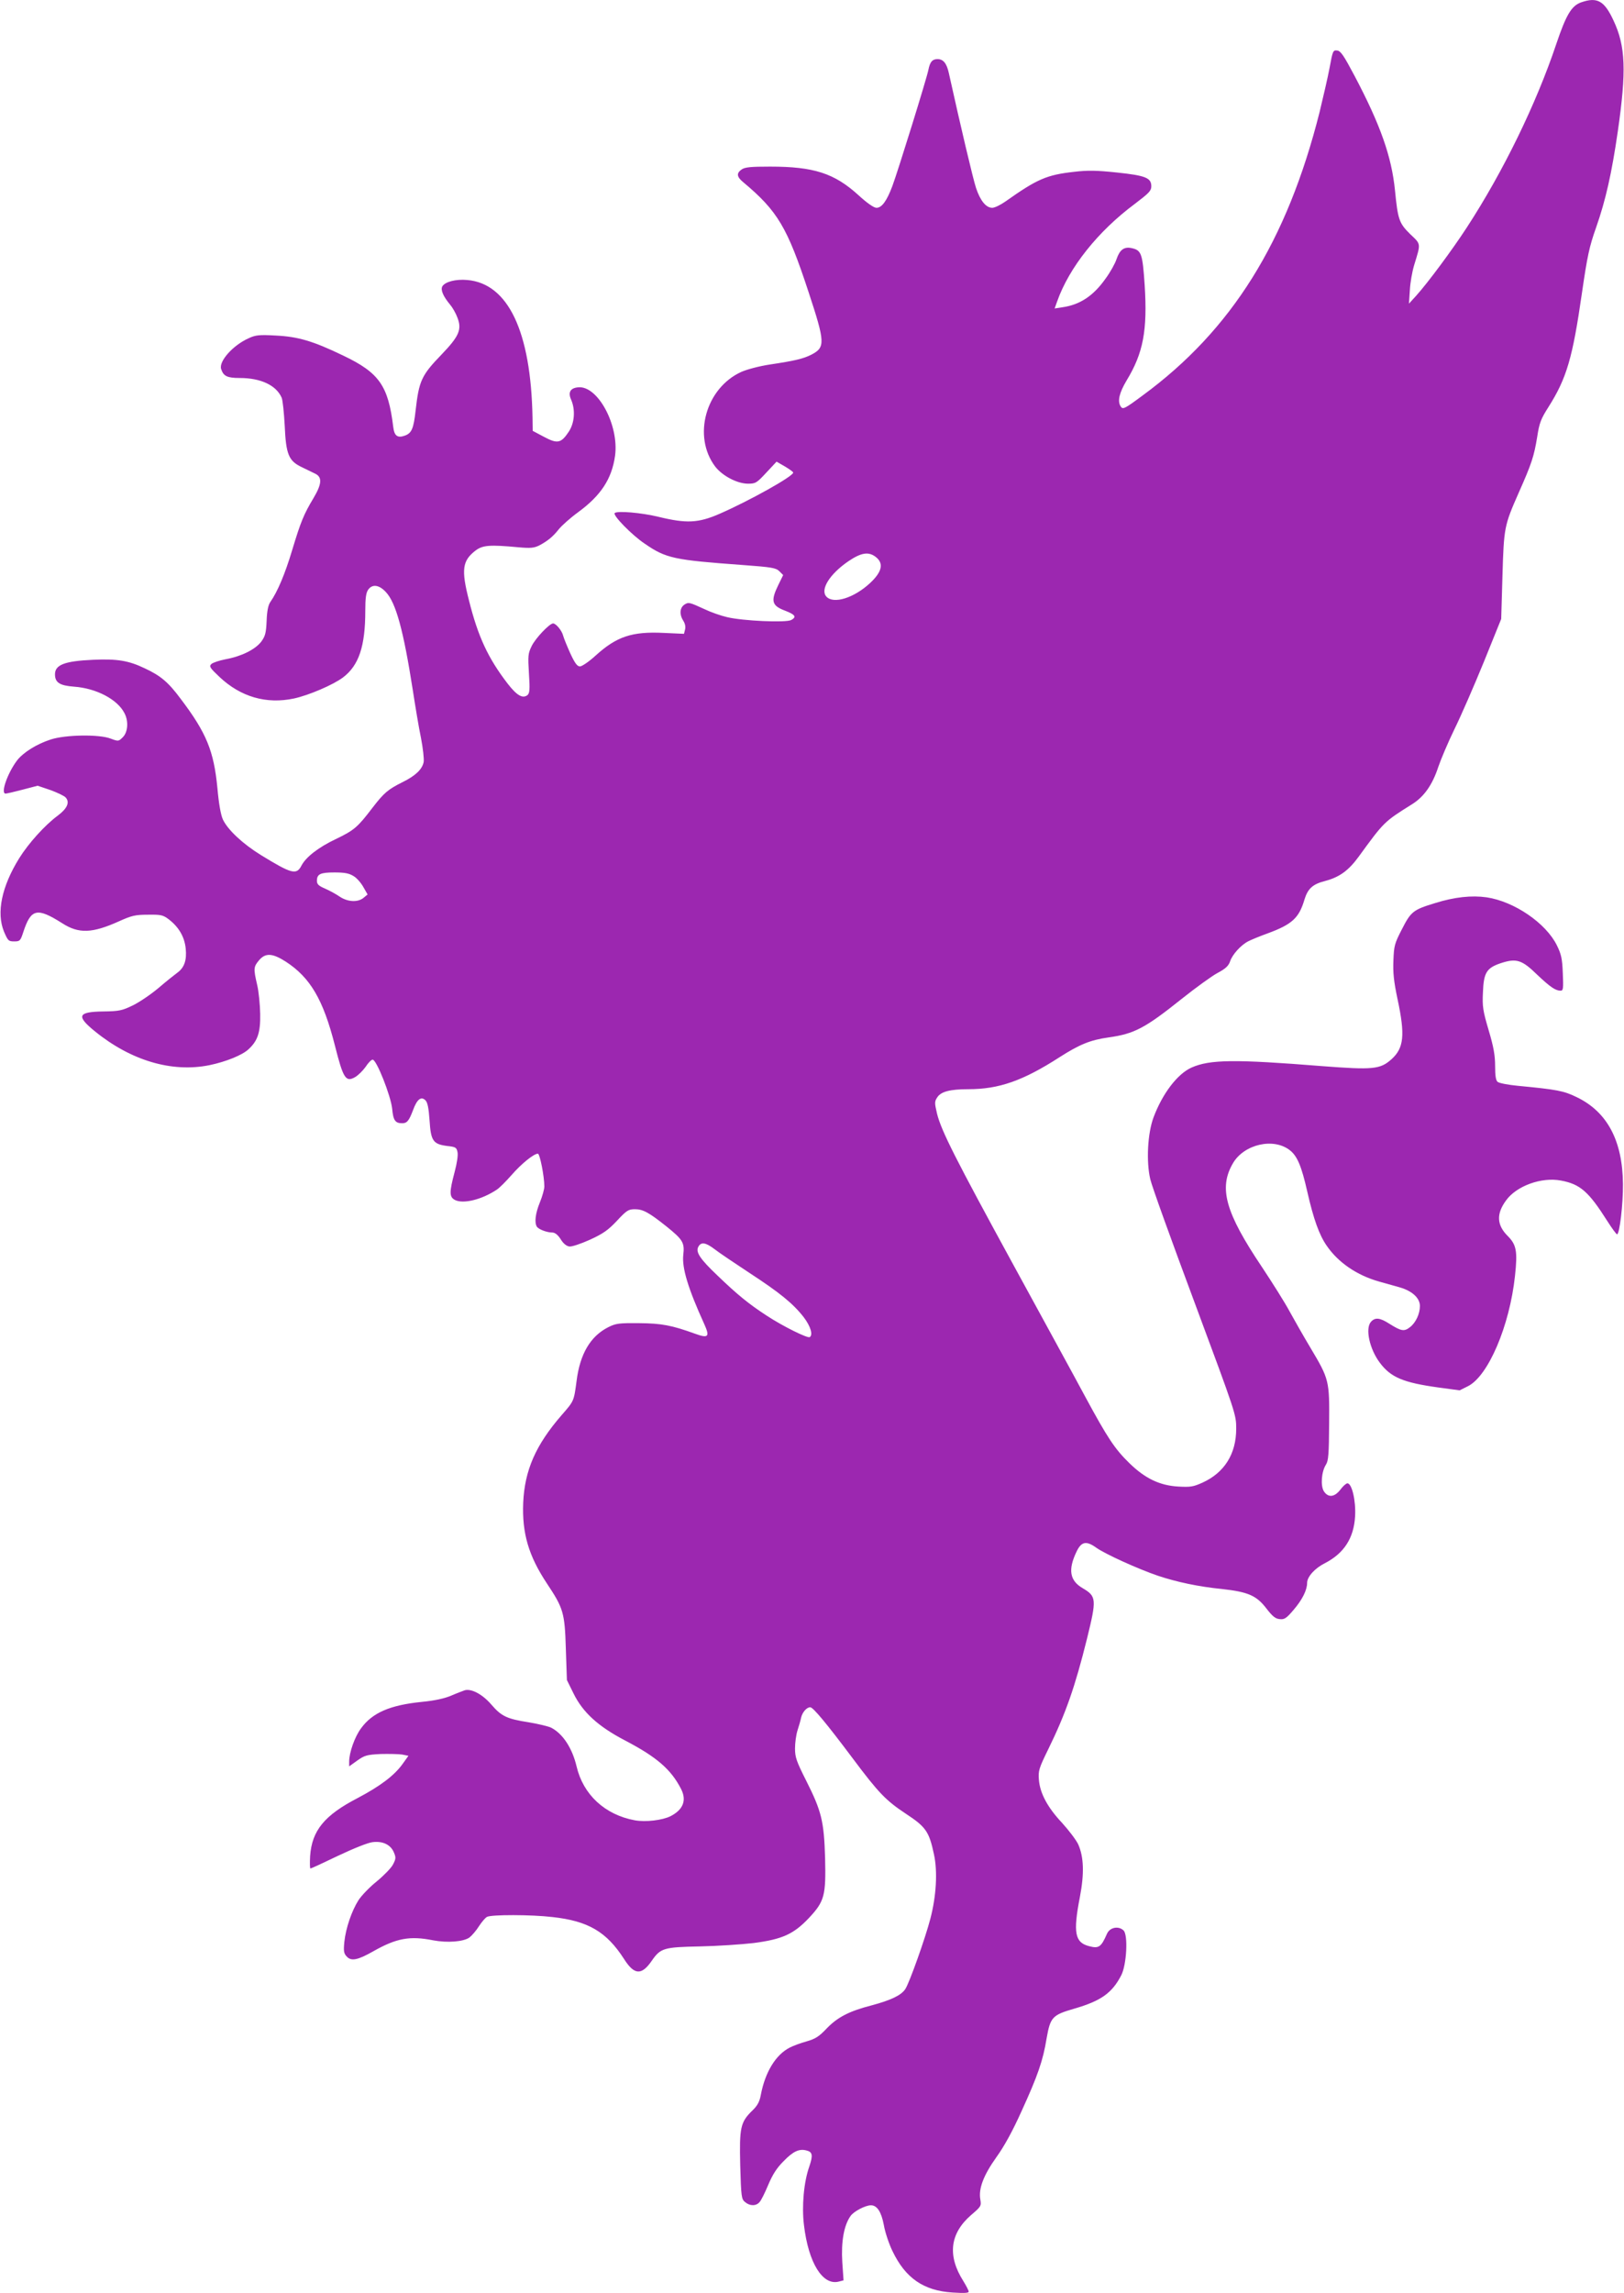 <?xml version="1.0" standalone="no"?>
<!DOCTYPE svg PUBLIC "-//W3C//DTD SVG 20010904//EN"
 "http://www.w3.org/TR/2001/REC-SVG-20010904/DTD/svg10.dtd">
<svg version="1.0" xmlns="http://www.w3.org/2000/svg"
 width="907pt" height="1280pt" viewBox="0 0 907 1280"
 preserveAspectRatio="xMidYMid meet">
<g transform="translate(0,1280) scale(0.1,-0.1)"
fill="#9c27b0" stroke="none">
<path d="M8831 12787 c-54 -19 -84 -69 -139 -232 -112 -334 -296 -712 -500
-1025 -82 -126 -218 -309 -282 -380 l-41 -45 5 75 c2 41 13 104 24 140 38 124
39 115 -22 173 -62 61 -69 81 -85 244 -19 189 -81 365 -225 638 -61 115 -78
141 -98 143 -23 3 -25 -2 -42 -95 -10 -54 -36 -165 -56 -248 -182 -723 -491
-1218 -989 -1583 -101 -75 -110 -79 -122 -61 -19 30 -8 76 33 145 93 153 117
279 101 532 -12 177 -18 195 -73 207 -42 9 -66 -9 -84 -61 -8 -25 -36 -75 -62
-110 -67 -95 -142 -145 -239 -159 l-45 -7 14 39 c67 190 228 392 434 545 79
60 92 73 92 98 0 47 -31 60 -192 77 -114 12 -162 13 -238 4 -154 -17 -207 -40
-385 -166 -27 -19 -60 -35 -73 -35 -35 0 -67 39 -91 111 -17 52 -84 335 -152
642 -12 54 -31 77 -63 77 -29 0 -42 -15 -51 -60 -9 -47 -171 -568 -201 -648
-31 -83 -59 -122 -89 -122 -14 0 -51 25 -100 70 -135 123 -250 160 -494 160
-107 0 -141 -3 -159 -16 -30 -21 -28 -41 10 -72 191 -160 245 -251 363 -610
94 -285 95 -311 16 -352 -46 -23 -93 -34 -233 -55 -59 -9 -126 -27 -158 -41
-199 -91 -273 -359 -146 -528 40 -52 123 -96 184 -96 42 0 48 4 102 62 l57 61
47 -27 c25 -15 46 -30 46 -34 0 -21 -246 -158 -411 -230 -119 -52 -185 -55
-341 -17 -95 23 -231 35 -245 21 -12 -12 96 -123 168 -171 119 -82 163 -91
548 -119 163 -12 185 -16 204 -35 l21 -21 -27 -55 c-44 -90 -37 -116 38 -144
57 -22 65 -35 34 -52 -30 -16 -271 -5 -358 16 -35 8 -92 28 -125 44 -87 40
-91 41 -115 25 -25 -18 -27 -55 -5 -89 10 -15 14 -34 10 -49 l-6 -24 -112 5
c-178 9 -264 -20 -381 -126 -37 -34 -77 -61 -88 -61 -15 0 -28 17 -54 73 -18
40 -36 84 -40 99 -7 28 -40 68 -56 68 -20 0 -99 -83 -120 -127 -20 -41 -21
-54 -15 -152 6 -90 4 -110 -8 -121 -27 -21 -59 -3 -111 64 -109 142 -165 261
-216 465 -44 172 -37 221 37 278 40 30 79 33 240 18 67 -6 86 -4 115 10 47 25
76 48 110 91 16 20 64 63 108 95 127 93 188 186 206 315 23 171 -97 393 -206
382 -44 -4 -58 -28 -39 -70 24 -56 19 -128 -13 -177 -43 -65 -63 -70 -138 -30
l-64 34 -1 75 c-9 480 -136 747 -364 767 -65 6 -125 -10 -140 -36 -10 -20 5
-55 44 -102 13 -15 32 -48 41 -73 25 -66 9 -103 -90 -206 -112 -116 -125 -146
-144 -312 -11 -100 -22 -125 -58 -139 -43 -16 -61 -3 -67 49 -28 229 -78 301
-279 397 -170 82 -253 106 -378 112 -91 5 -112 3 -150 -15 -88 -39 -168 -129
-154 -172 13 -40 34 -50 104 -50 118 0 204 -41 234 -110 6 -14 13 -84 17 -155
7 -162 22 -198 96 -233 27 -13 60 -29 74 -36 40 -19 38 -57 -9 -136 -55 -92
-71 -131 -120 -293 -39 -130 -81 -230 -121 -287 -12 -17 -19 -50 -21 -106 -3
-69 -8 -86 -31 -117 -34 -43 -110 -81 -198 -97 -36 -7 -72 -19 -80 -27 -13
-13 -8 -21 46 -72 118 -111 261 -153 416 -120 83 18 218 76 273 117 89 67 125
174 125 372 0 70 4 101 16 118 23 33 61 28 99 -13 56 -59 98 -213 150 -545 14
-91 34 -212 46 -269 11 -57 18 -118 15 -135 -8 -40 -45 -76 -116 -111 -84 -42
-105 -60 -169 -143 -84 -110 -102 -126 -206 -176 -97 -46 -166 -100 -191 -147
-28 -55 -54 -48 -227 58 -102 63 -185 141 -212 198 -12 26 -23 87 -31 177 -20
206 -61 307 -205 497 -69 93 -112 129 -200 170 -91 44 -156 54 -289 48 -159
-7 -213 -28 -213 -81 0 -46 26 -63 106 -69 125 -9 243 -71 282 -148 24 -45 19
-106 -9 -134 -24 -24 -25 -24 -68 -8 -64 25 -253 22 -335 -5 -78 -25 -153 -72
-188 -117 -54 -72 -93 -185 -64 -185 6 0 49 10 95 22 l84 22 71 -24 c38 -14
77 -32 86 -42 24 -27 8 -62 -46 -102 -70 -52 -161 -152 -214 -237 -98 -158
-128 -304 -85 -409 22 -51 25 -55 57 -55 32 0 35 3 51 52 43 131 76 139 218
49 92 -59 167 -56 316 11 71 32 91 37 162 37 73 1 84 -1 118 -27 55 -43 86
-96 93 -161 7 -66 -8 -108 -47 -136 -15 -11 -63 -49 -106 -86 -43 -36 -108
-80 -144 -97 -58 -28 -75 -32 -163 -33 -143 -2 -153 -25 -47 -111 202 -164
430 -231 639 -189 92 19 184 56 219 89 51 47 67 94 65 197 -1 52 -8 126 -17
163 -21 90 -20 100 10 136 36 43 75 41 150 -7 137 -89 209 -212 274 -467 47
-186 61 -208 114 -177 17 10 43 36 58 57 14 22 32 40 39 40 22 0 101 -201 109
-273 6 -66 17 -82 56 -82 27 0 38 13 61 74 22 60 45 78 69 54 12 -12 18 -43
23 -112 7 -115 20 -133 99 -143 46 -5 52 -8 57 -34 4 -17 -3 -62 -16 -111 -30
-113 -30 -139 1 -156 46 -24 150 1 234 57 16 10 53 48 84 83 53 61 123 118
146 118 11 0 36 -127 36 -183 0 -15 -11 -55 -25 -89 -25 -61 -31 -112 -17
-135 9 -15 56 -33 86 -33 15 0 31 -12 47 -37 15 -25 33 -39 49 -41 14 -2 66
16 115 38 74 34 101 53 151 106 54 58 64 64 100 64 45 0 78 -18 176 -96 92
-74 102 -91 94 -159 -8 -72 26 -186 118 -388 31 -69 22 -79 -52 -52 -130 47
-187 58 -312 59 -112 1 -130 -1 -172 -22 -100 -50 -159 -149 -178 -301 -15
-113 -14 -111 -84 -191 -144 -166 -206 -307 -214 -488 -7 -171 30 -297 133
-452 91 -137 99 -162 105 -361 l6 -177 37 -75 c52 -106 138 -184 287 -262 178
-93 258 -162 314 -272 32 -63 11 -115 -59 -151 -46 -23 -140 -34 -200 -23
-167 31 -288 143 -325 301 -24 101 -76 182 -142 216 -14 7 -71 21 -125 30
-123 19 -153 34 -209 99 -48 56 -110 90 -148 80 -11 -4 -46 -17 -76 -30 -37
-16 -92 -28 -164 -35 -179 -18 -277 -61 -340 -148 -35 -47 -66 -135 -66 -185
l0 -27 46 33 c41 29 54 32 130 36 47 1 100 0 120 -3 l35 -7 -33 -46 c-46 -64
-124 -123 -251 -190 -185 -96 -255 -181 -265 -323 -2 -39 -2 -70 2 -70 4 0 73
32 154 71 87 41 166 73 193 76 57 7 101 -14 119 -58 12 -28 11 -36 -6 -68 -10
-19 -51 -61 -90 -93 -40 -32 -85 -79 -102 -105 -38 -60 -71 -156 -79 -233 -5
-51 -3 -64 13 -81 25 -28 61 -21 149 29 129 73 204 87 334 61 80 -15 170 -8
203 16 14 11 38 39 53 63 15 23 35 47 45 52 25 13 246 13 365 -1 200 -22 302
-82 400 -234 57 -90 98 -93 155 -10 49 71 67 76 269 80 97 2 232 11 301 19
160 21 223 50 308 140 87 93 95 125 90 334 -6 206 -20 262 -105 431 -55 109
-63 132 -63 181 0 31 6 76 14 101 8 24 17 56 20 71 7 30 31 58 51 58 16 0 90
-89 237 -285 145 -194 186 -236 298 -310 111 -73 129 -99 156 -226 21 -96 13
-233 -20 -359 -28 -108 -117 -358 -140 -393 -23 -35 -80 -62 -188 -91 -128
-33 -192 -67 -253 -131 -41 -43 -61 -56 -110 -70 -33 -9 -76 -25 -95 -35 -78
-40 -137 -137 -161 -264 -7 -38 -19 -60 -46 -86 -68 -66 -74 -94 -69 -307 5
-177 7 -189 27 -205 27 -23 62 -23 81 0 9 9 30 52 48 95 24 57 47 94 85 132
54 56 88 72 129 61 34 -8 37 -27 16 -89 -31 -87 -43 -222 -30 -328 25 -210
104 -338 194 -315 l27 7 -7 102 c-7 113 9 205 46 257 18 26 83 60 114 60 34 0
58 -36 72 -110 7 -41 29 -106 48 -145 72 -151 174 -222 336 -232 63 -4 90 -3
90 5 0 6 -14 33 -30 59 -90 142 -75 266 44 369 55 47 57 50 51 86 -11 61 18
136 90 237 44 61 90 145 140 256 91 199 120 283 140 406 21 120 32 131 156
167 148 43 210 87 261 186 30 58 39 224 13 250 -28 27 -77 18 -93 -19 -32 -73
-45 -83 -98 -69 -81 20 -92 74 -53 275 25 131 22 222 -9 293 -11 24 -52 78
-90 120 -82 87 -124 166 -130 242 -4 49 0 63 52 169 98 200 150 349 217 619
54 220 53 235 -25 281 -72 42 -82 103 -34 203 27 57 54 63 110 23 50 -36 236
-120 345 -157 105 -35 227 -61 358 -74 146 -16 193 -37 248 -109 34 -44 50
-57 74 -59 26 -3 37 4 77 51 49 57 76 111 76 151 0 34 43 82 99 110 107 55
162 140 169 262 5 88 -18 184 -43 184 -7 0 -25 -16 -39 -35 -33 -43 -68 -46
-92 -10 -20 31 -14 110 11 149 14 21 17 59 18 228 2 241 1 248 -104 424 -39
65 -91 157 -117 204 -25 47 -95 158 -154 247 -205 305 -243 442 -162 580 62
106 227 144 318 72 41 -32 65 -89 97 -231 35 -154 67 -242 108 -301 64 -94
169 -166 294 -201 31 -9 83 -23 114 -32 70 -20 113 -60 113 -104 0 -44 -23
-93 -55 -118 -33 -26 -49 -23 -116 19 -53 34 -79 36 -102 11 -34 -37 -8 -154
50 -230 61 -81 131 -110 326 -137 l119 -16 46 23 c113 56 233 336 263 616 15
138 8 174 -41 223 -61 61 -64 123 -9 198 58 81 198 132 307 111 107 -20 154
-61 258 -225 26 -41 51 -75 55 -75 14 0 34 168 33 280 -2 243 -88 404 -259
486 -72 35 -108 42 -328 63 -54 5 -105 15 -113 22 -10 8 -14 34 -14 88 0 59
-8 106 -36 200 -32 108 -36 133 -32 211 4 111 20 137 101 164 86 28 117 18
201 -64 74 -70 103 -90 132 -90 14 0 16 11 12 98 -3 82 -9 106 -33 155 -61
124 -238 245 -392 268 -83 12 -180 2 -288 -32 -122 -37 -135 -47 -185 -145
-42 -81 -45 -94 -48 -175 -3 -68 2 -117 23 -216 43 -201 36 -273 -34 -336 -63
-56 -102 -60 -389 -38 -487 39 -625 37 -727 -8 -79 -35 -163 -145 -213 -279
-33 -89 -41 -246 -18 -344 8 -37 120 -347 248 -690 230 -619 232 -623 232
-703 0 -140 -65 -245 -188 -301 -51 -23 -67 -26 -136 -22 -103 6 -185 45 -273
131 -81 79 -121 139 -247 372 -56 105 -236 433 -398 730 -325 595 -405 752
-429 849 -14 60 -14 67 1 90 21 33 72 46 174 46 171 0 305 47 510 179 111 71
172 96 273 110 143 20 203 51 407 214 79 63 170 129 202 146 45 24 61 39 70
65 12 37 60 91 102 112 15 8 64 28 108 44 136 50 175 86 205 188 19 62 46 87
118 105 78 21 129 58 185 135 142 195 142 195 297 292 68 42 115 109 148 210
14 41 54 136 90 210 37 75 110 243 164 375 l97 240 7 240 c8 272 10 281 91
465 72 162 85 202 103 311 12 79 21 101 63 167 102 161 135 275 187 637 30
206 41 258 79 365 54 154 87 302 121 535 49 340 44 477 -24 621 -51 110 -91
132 -180 101z m-3935 -3100 c40 -35 28 -81 -36 -141 -90 -84 -205 -120 -245
-76 -35 39 18 125 123 197 74 50 116 56 158 20z m-2922 -1777 c18 -10 42 -38
55 -61 l24 -42 -23 -19 c-32 -26 -88 -23 -133 7 -20 14 -57 34 -82 45 -35 15
-45 24 -45 43 0 38 19 47 98 47 57 0 82 -5 106 -20z m2017 -2083 c24 -19 112
-78 194 -132 170 -111 244 -171 304 -248 38 -50 53 -99 33 -111 -12 -7 -147
59 -240 120 -100 65 -165 118 -275 224 -97 92 -123 131 -107 160 15 29 41 25
91 -13z"/>
</g>
</svg>
